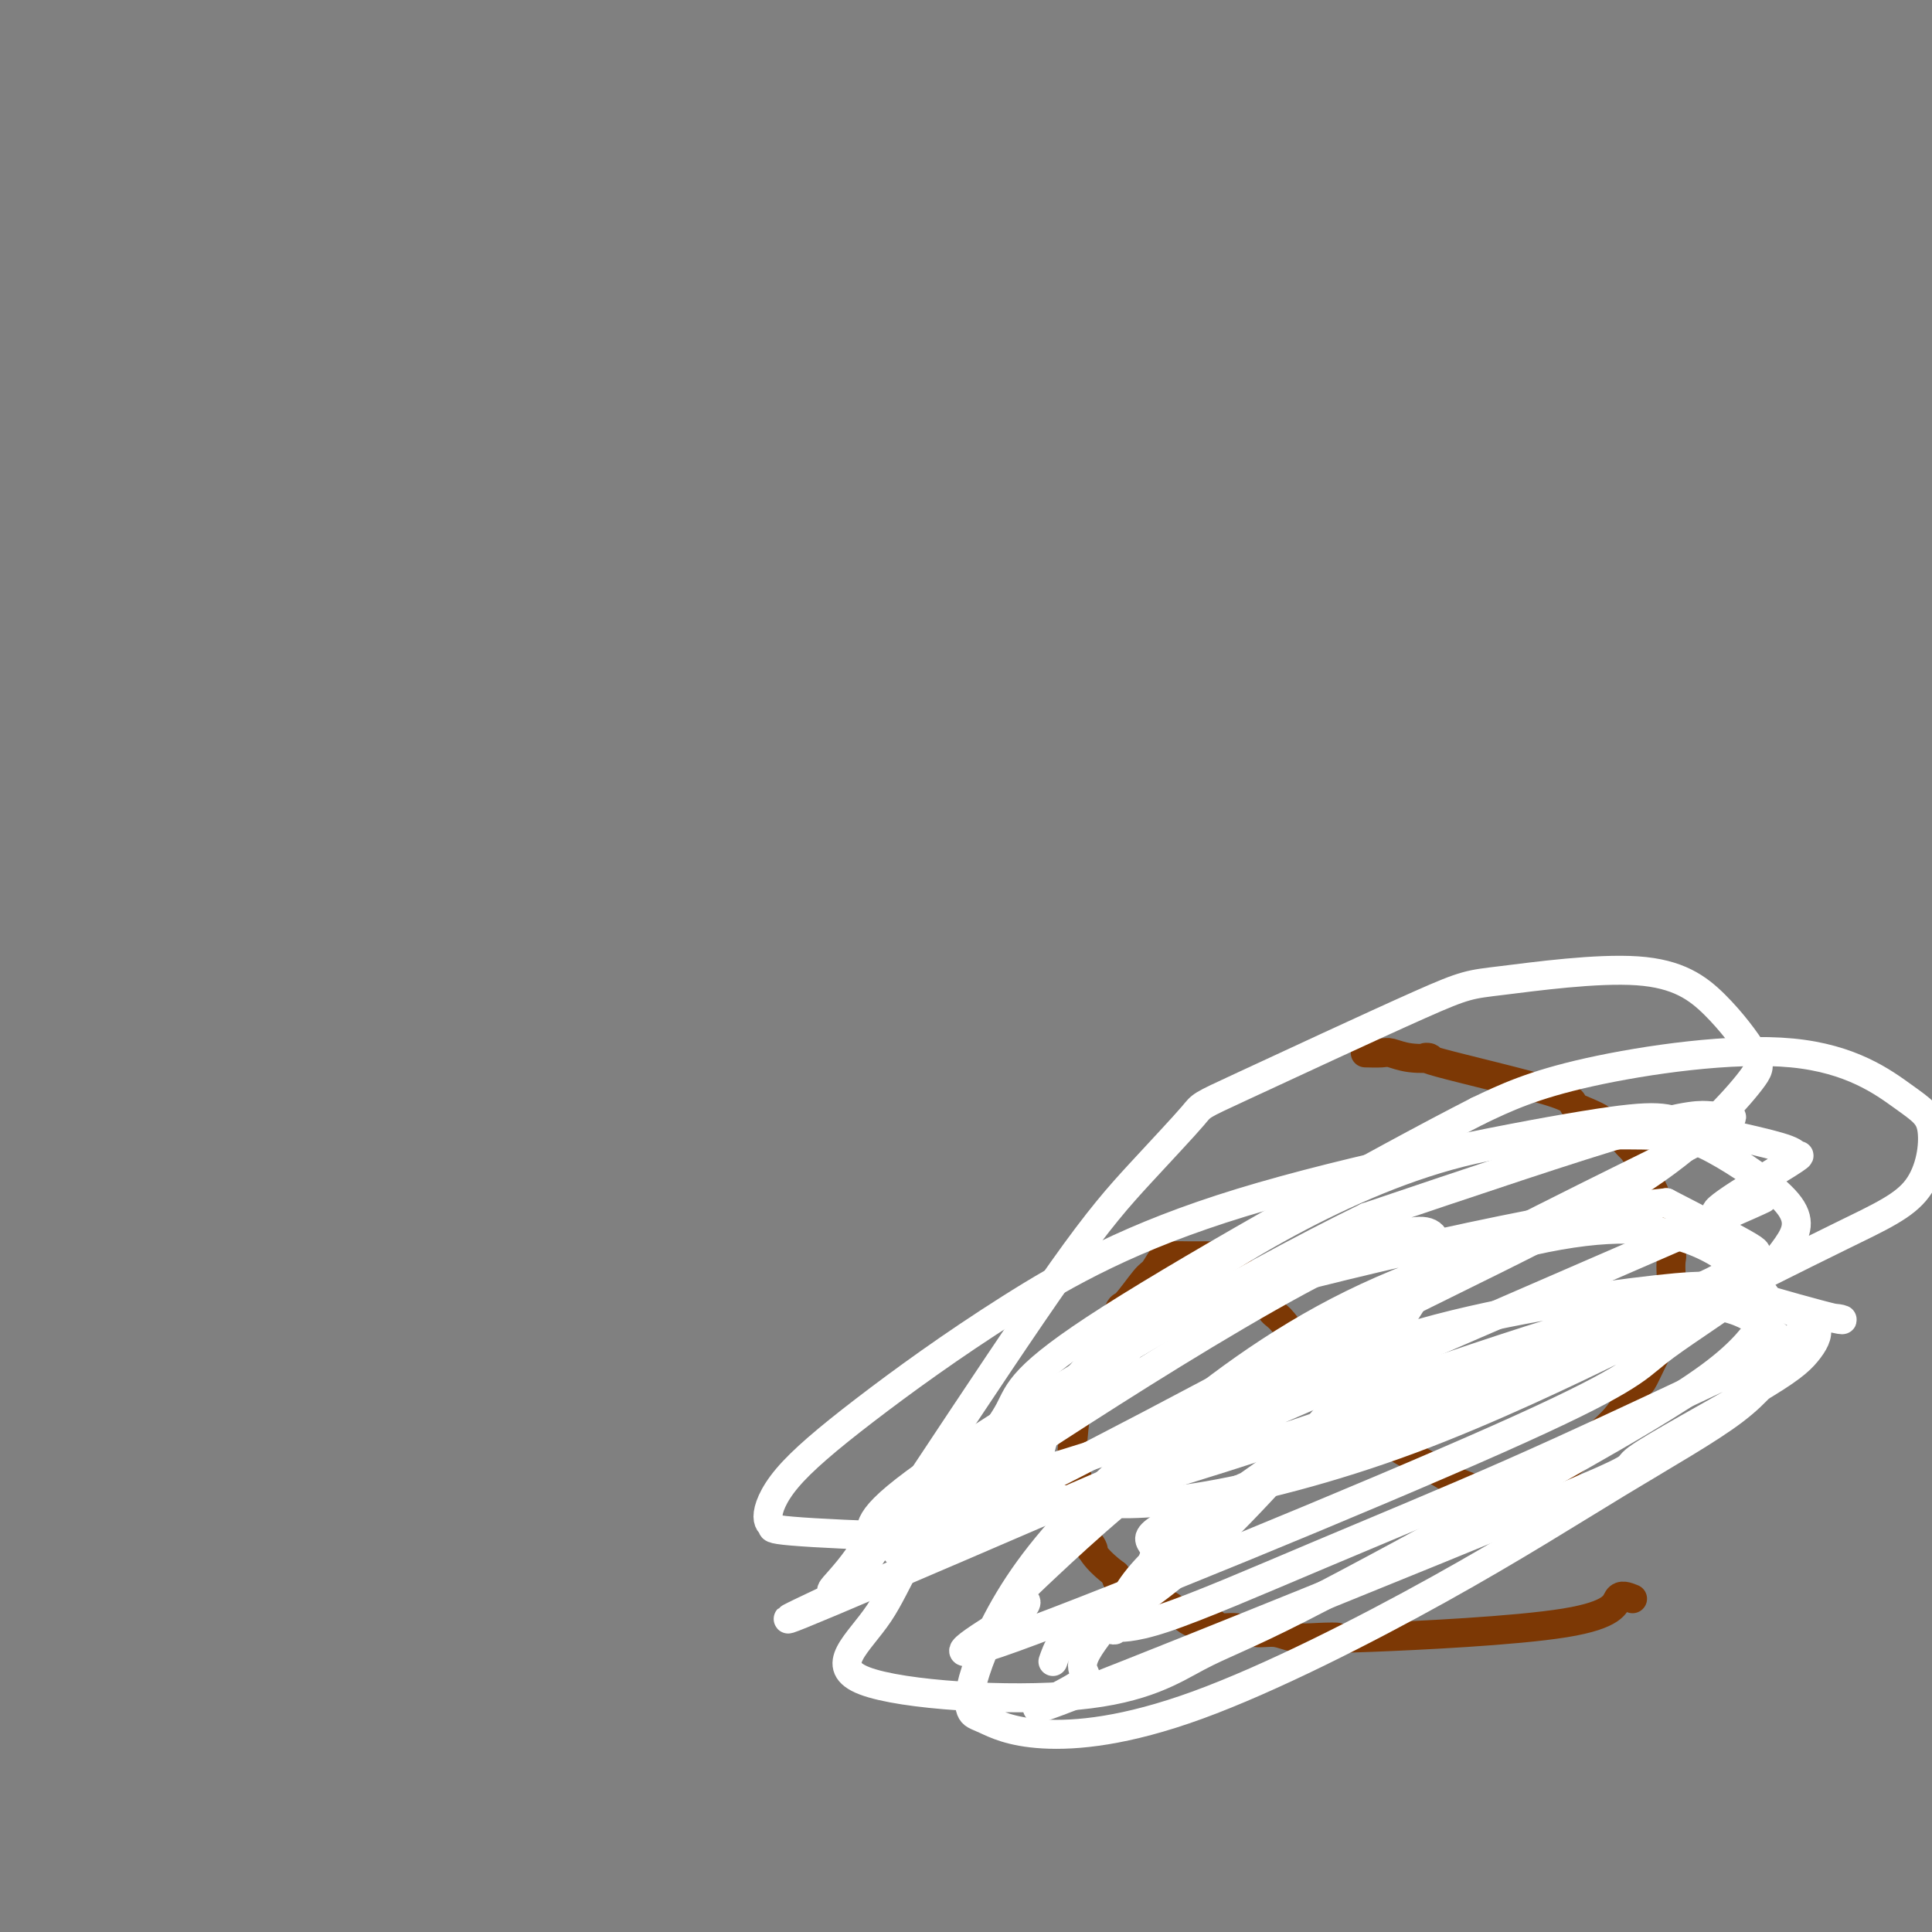 <svg viewBox='0 0 400 400' version='1.1' xmlns='http://www.w3.org/2000/svg' xmlns:xlink='http://www.w3.org/1999/xlink'><rect x="0" y="0" width="400" height="400" fill="#808080" stroke="none"/><g fill='none' stroke='#7C3805' stroke-width='6' stroke-linecap='round' stroke-linejoin='round'><path d='M338,331c-1.185,-0.475 -2.371,-0.951 -3,0c-0.629,0.951 -0.702,3.328 -11,5c-10.298,1.672 -30.820,2.640 -40,3c-9.180,0.360 -7.018,0.112 -7,0c0.018,-0.112 -2.108,-0.087 -4,0c-1.892,0.087 -3.552,0.235 -5,0c-1.448,-0.235 -2.686,-0.852 -4,-1c-1.314,-0.148 -2.704,0.173 -4,0c-1.296,-0.173 -2.499,-0.840 -4,-1c-1.501,-0.160 -3.301,0.189 -4,0c-0.699,-0.189 -0.296,-0.914 -1,-1c-0.704,-0.086 -2.514,0.469 -4,0c-1.486,-0.469 -2.647,-1.960 -4,-3c-1.353,-1.040 -2.899,-1.629 -4,-2c-1.101,-0.371 -1.758,-0.523 -3,-1c-1.242,-0.477 -3.069,-1.279 -4,-2c-0.931,-0.721 -0.965,-1.360 -1,-2'/><path d='M231,326c-3.594,-2.678 -4.580,-4.375 -5,-5c-0.420,-0.625 -0.274,-0.180 0,0c0.274,0.180 0.675,0.093 0,-1c-0.675,-1.093 -2.428,-3.194 -3,-6c-0.572,-2.806 0.035,-6.319 0,-8c-0.035,-1.681 -0.713,-1.531 -1,-2c-0.287,-0.469 -0.182,-1.557 0,-4c0.182,-2.443 0.440,-6.242 1,-8c0.560,-1.758 1.420,-1.477 3,-5c1.580,-3.523 3.880,-10.850 5,-14c1.120,-3.150 1.060,-2.122 2,-3c0.940,-0.878 2.880,-3.661 4,-5c1.120,-1.339 1.420,-1.234 2,-2c0.580,-0.766 1.440,-2.401 2,-3c0.560,-0.599 0.819,-0.160 1,0c0.181,0.160 0.285,0.043 1,0c0.715,-0.043 2.041,-0.011 3,0c0.959,0.011 1.550,0.001 2,0c0.450,-0.001 0.757,0.006 1,0c0.243,-0.006 0.420,-0.024 1,0c0.580,0.024 1.563,0.091 2,0c0.437,-0.091 0.330,-0.340 1,0c0.670,0.340 2.118,1.269 3,2c0.882,0.731 1.198,1.265 2,2c0.802,0.735 2.091,1.672 3,3c0.909,1.328 1.440,3.047 2,4c0.560,0.953 1.151,1.141 2,2c0.849,0.859 1.957,2.388 3,4c1.043,1.612 2.022,3.306 3,5'/><path d='M271,282c3.041,3.983 3.143,3.941 4,5c0.857,1.059 2.470,3.220 4,5c1.530,1.780 2.978,3.178 4,4c1.022,0.822 1.617,1.068 5,3c3.383,1.932 9.552,5.550 12,7c2.448,1.450 1.175,0.731 2,1c0.825,0.269 3.748,1.527 5,2c1.252,0.473 0.834,0.162 1,0c0.166,-0.162 0.917,-0.174 2,0c1.083,0.174 2.498,0.535 4,0c1.502,-0.535 3.093,-1.966 5,-3c1.907,-1.034 4.131,-1.671 6,-3c1.869,-1.329 3.382,-3.348 5,-5c1.618,-1.652 3.340,-2.935 5,-5c1.660,-2.065 3.257,-4.910 4,-6c0.743,-1.090 0.630,-0.423 1,-1c0.370,-0.577 1.222,-2.397 2,-4c0.778,-1.603 1.480,-2.987 2,-4c0.520,-1.013 0.857,-1.653 1,-2c0.143,-0.347 0.090,-0.401 0,-1c-0.090,-0.599 -0.219,-1.743 0,-3c0.219,-1.257 0.787,-2.625 1,-4c0.213,-1.375 0.073,-2.756 0,-4c-0.073,-1.244 -0.077,-2.351 0,-3c0.077,-0.649 0.236,-0.840 0,-2c-0.236,-1.160 -0.867,-3.290 -1,-4c-0.133,-0.710 0.234,0.001 0,-1c-0.234,-1.001 -1.067,-3.715 -2,-6c-0.933,-2.285 -1.967,-4.143 -3,-6'/><path d='M340,242c-1.407,-3.811 -1.923,-3.838 -3,-5c-1.077,-1.162 -2.715,-3.460 -5,-5c-2.285,-1.540 -5.216,-2.320 -6,-3c-0.784,-0.680 0.578,-1.258 -5,-3c-5.578,-1.742 -18.098,-4.649 -23,-6c-4.902,-1.351 -2.186,-1.147 -2,-1c0.186,0.147 -2.157,0.235 -4,0c-1.843,-0.235 -3.185,-0.795 -4,-1c-0.815,-0.205 -1.104,-0.055 -2,0c-0.896,0.055 -2.399,0.016 -3,0c-0.601,-0.016 -0.301,-0.008 0,0'/></g>
<g fill='none' stroke='#FFFFFF' stroke-width='6' stroke-linecap='round' stroke-linejoin='round'><path d='M218,344c0.920,-2.657 1.840,-5.314 6,-7c4.160,-1.686 11.561,-2.402 31,-22c19.439,-19.598 50.915,-58.079 40,-60c-10.915,-1.921 -64.221,32.719 -86,47c-21.779,14.281 -12.029,8.203 -11,8c1.029,-0.203 -6.661,5.468 -10,8c-3.339,2.532 -2.327,1.923 -2,2c0.327,0.077 -0.029,0.839 0,1c0.029,0.161 0.444,-0.281 0,0c-0.444,0.281 -1.749,1.283 7,-3c8.749,-4.283 27.550,-13.852 45,-23c17.450,-9.148 33.548,-17.877 49,-26c15.452,-8.123 30.257,-15.641 41,-21c10.743,-5.359 17.422,-8.560 22,-11c4.578,-2.440 7.054,-4.120 8,-5c0.946,-0.880 0.361,-0.960 0,-1c-0.361,-0.040 -0.499,-0.042 -1,0c-0.501,0.042 -1.366,0.127 -3,0c-1.634,-0.127 -4.038,-0.465 -16,3c-11.962,3.465 -33.481,10.732 -55,18'/><path d='M283,252c-26.752,12.984 -66.133,36.443 -85,49c-18.867,12.557 -17.219,14.212 -18,17c-0.781,2.788 -3.991,6.711 -6,9c-2.009,2.289 -2.817,2.945 0,2c2.817,-0.945 9.258,-3.493 2,0c-7.258,3.493 -28.216,13.025 7,-2c35.216,-15.025 126.607,-54.607 162,-70c35.393,-15.393 14.787,-6.595 11,-6c-3.787,0.595 9.245,-7.011 14,-10c4.755,-2.989 1.235,-1.360 1,-1c-0.235,0.360 2.817,-0.547 -1,-2c-3.817,-1.453 -14.502,-3.451 -20,-5c-5.498,-1.549 -5.808,-2.648 -22,0c-16.192,2.648 -48.267,9.042 -71,16c-22.733,6.958 -36.125,14.480 -48,22c-11.875,7.520 -22.234,15.037 -30,21c-7.766,5.963 -12.939,10.373 -16,14c-3.061,3.627 -4.010,6.473 -4,8c0.010,1.527 0.977,1.737 1,2c0.023,0.263 -0.899,0.580 4,1c4.899,0.420 15.620,0.942 23,1c7.380,0.058 11.419,-0.349 25,-4c13.581,-3.651 36.705,-10.544 56,-17c19.295,-6.456 34.762,-12.473 47,-17c12.238,-4.527 21.246,-7.564 28,-10c6.754,-2.436 11.254,-4.272 14,-6c2.746,-1.728 3.739,-3.350 5,-4c1.261,-0.650 2.789,-0.329 0,-2c-2.789,-1.671 -9.894,-5.336 -17,-9'/><path d='M345,249c-22.902,2.328 -71.657,13.648 -93,20c-21.343,6.352 -15.274,7.737 -21,14c-5.726,6.263 -23.248,17.404 -33,27c-9.752,9.596 -11.736,17.647 -16,24c-4.264,6.353 -10.808,11.006 -3,14c7.808,2.994 29.969,4.327 44,3c14.031,-1.327 19.931,-5.316 25,-8c5.069,-2.684 9.308,-4.063 21,-10c11.692,-5.937 30.838,-16.431 41,-22c10.162,-5.569 11.339,-6.213 18,-10c6.661,-3.787 18.805,-10.716 26,-16c7.195,-5.284 9.440,-8.923 11,-11c1.560,-2.077 2.433,-2.593 1,-5c-1.433,-2.407 -5.173,-6.704 -11,-10c-5.827,-3.296 -13.740,-5.591 -27,-4c-13.260,1.591 -31.866,7.067 -48,15c-16.134,7.933 -29.796,18.322 -41,28c-11.204,9.678 -19.948,18.644 -26,27c-6.052,8.356 -9.411,16.102 -11,21c-1.589,4.898 -1.409,6.947 -1,8c0.409,1.053 1.047,1.110 3,2c1.953,0.890 5.220,2.612 12,3c6.780,0.388 17.071,-0.557 32,-6c14.929,-5.443 34.494,-15.382 50,-24c15.506,-8.618 26.953,-15.913 37,-22c10.047,-6.087 18.695,-10.965 24,-15c5.305,-4.035 7.267,-7.226 9,-9c1.733,-1.774 3.236,-2.132 2,-4c-1.236,-1.868 -5.210,-5.248 -9,-7c-3.790,-1.752 -7.395,-1.876 -11,-2'/><path d='M350,270c-23.067,8.329 -75.235,30.153 -97,40c-21.765,9.847 -13.128,7.717 -14,12c-0.872,4.283 -11.255,14.978 -14,20c-2.745,5.022 2.147,4.372 -2,7c-4.147,2.628 -17.334,8.536 2,1c19.334,-7.536 71.188,-28.515 94,-38c22.812,-9.485 16.583,-7.475 20,-10c3.417,-2.525 16.479,-9.583 24,-14c7.521,-4.417 9.501,-6.193 11,-8c1.499,-1.807 2.517,-3.646 2,-5c-0.517,-1.354 -2.567,-2.224 -6,-4c-3.433,-1.776 -8.247,-4.456 -22,-2c-13.753,2.456 -36.444,10.050 -48,14c-11.556,3.950 -11.976,4.255 -19,9c-7.024,4.745 -20.653,13.928 -30,21c-9.347,7.072 -14.413,12.031 -17,16c-2.587,3.969 -2.696,6.949 -3,8c-0.304,1.051 -0.803,0.175 0,0c0.803,-0.175 2.909,0.353 10,-2c7.091,-2.353 19.166,-7.585 32,-13c12.834,-5.415 26.425,-11.012 40,-17c13.575,-5.988 27.132,-12.367 37,-17c9.868,-4.633 16.046,-7.520 20,-10c3.954,-2.480 5.683,-4.551 8,-5c2.317,-0.449 5.223,0.725 2,0c-3.223,-0.725 -12.575,-3.349 -18,-5c-5.425,-1.651 -6.922,-2.329 -19,-1c-12.078,1.329 -34.737,4.665 -52,10c-17.263,5.335 -29.132,12.667 -41,20'/><path d='M250,297c-13.382,8.789 -26.338,20.762 -33,27c-6.662,6.238 -7.031,6.741 -6,7c1.031,0.259 3.462,0.275 -2,4c-5.462,3.725 -18.817,11.160 1,4c19.817,-7.160 72.808,-28.915 100,-41c27.192,-12.085 28.586,-14.498 33,-18c4.414,-3.502 11.847,-8.091 17,-12c5.153,-3.909 8.024,-7.138 10,-10c1.976,-2.862 3.057,-5.355 0,-9c-3.057,-3.645 -10.251,-8.440 -15,-11c-4.749,-2.560 -7.053,-2.884 -15,-3c-7.947,-0.116 -21.538,-0.024 -35,3c-13.462,3.024 -26.796,8.981 -38,15c-11.204,6.019 -20.279,12.099 -28,18c-7.721,5.901 -14.090,11.623 -18,17c-3.910,5.377 -5.361,10.408 -6,14c-0.639,3.592 -0.465,5.745 1,7c1.465,1.255 4.220,1.612 9,2c4.780,0.388 11.584,0.808 23,-1c11.416,-1.808 27.443,-5.845 44,-12c16.557,-6.155 33.644,-14.429 43,-19c9.356,-4.571 10.981,-5.440 18,-9c7.019,-3.560 19.432,-9.809 28,-14c8.568,-4.191 13.290,-6.322 16,-10c2.710,-3.678 3.409,-8.903 3,-12c-0.409,-3.097 -1.924,-4.067 -6,-7c-4.076,-2.933 -10.713,-7.828 -23,-9c-12.287,-1.172 -30.225,1.379 -42,4c-11.775,2.621 -17.388,5.310 -23,8'/><path d='M306,230c-19.627,10.004 -57.193,31.013 -76,43c-18.807,11.987 -18.854,14.952 -21,19c-2.146,4.048 -6.392,9.180 -11,13c-4.608,3.820 -9.578,6.328 -3,5c6.578,-1.328 24.706,-6.492 35,-10c10.294,-3.508 12.755,-5.361 18,-8c5.245,-2.639 13.275,-6.065 19,-9c5.725,-2.935 9.145,-5.381 18,-10c8.855,-4.619 23.145,-11.413 34,-17c10.855,-5.587 18.275,-9.968 24,-14c5.725,-4.032 9.756,-7.714 13,-11c3.244,-3.286 5.700,-6.176 7,-8c1.300,-1.824 1.442,-2.581 0,-5c-1.442,-2.419 -4.468,-6.500 -8,-10c-3.532,-3.500 -7.569,-6.418 -16,-7c-8.431,-0.582 -21.258,1.171 -28,2c-6.742,0.829 -7.401,0.735 -17,5c-9.599,4.265 -28.137,12.890 -37,17c-8.863,4.110 -8.051,3.706 -10,6c-1.949,2.294 -6.660,7.286 -11,12c-4.340,4.714 -8.308,9.150 -16,20c-7.692,10.850 -19.110,28.113 -27,40c-7.890,11.887 -12.254,18.396 -14,21c-1.746,2.604 -0.873,1.302 0,0'/></g>
</svg>